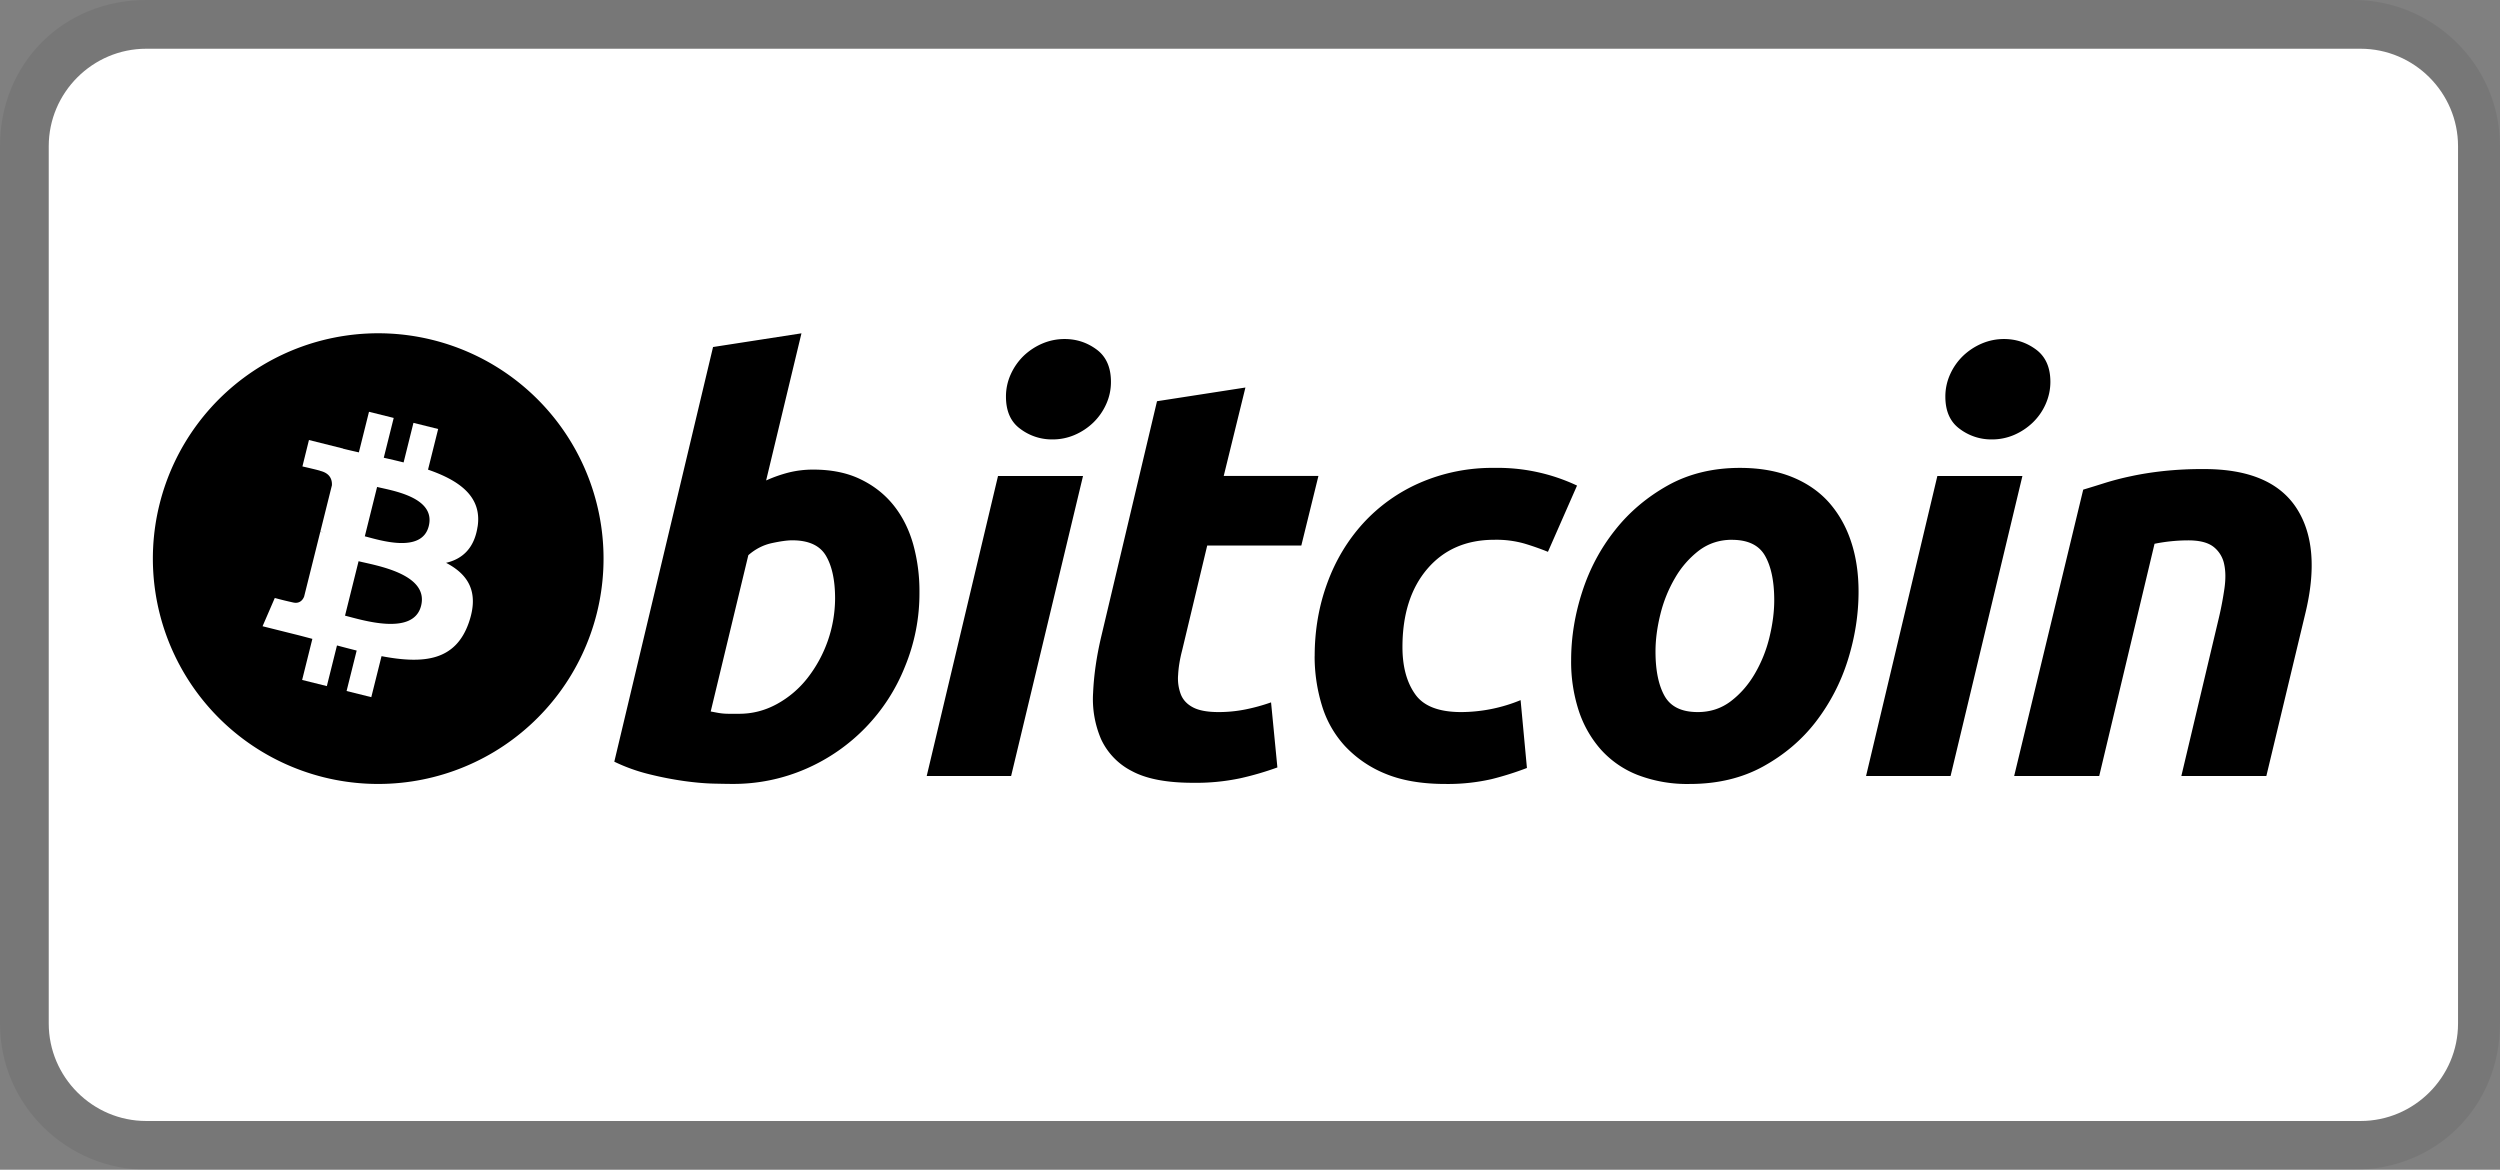 <svg xmlns="http://www.w3.org/2000/svg" viewBox="0 0 51.294 24" width="51.294" height="24"><rect x="0" y="0" width="51.294" height="24" fill="#808080" stroke="none"/><path opacity=".07" d="M48.294 0H3C1.3 0 0 1.3 0 3v18c0 1.7 1.4 3 3 3h45.294c1.7 0 3-1.3 3-3V3c0-1.7-1.4-3-3-3Z"></path><path d="M48.433 1c1.1 0 2 .9 2 2v18c0 1.1-.9 2-2 2H3c-1.1 0-2-.9-2-2V3c0-1.1.9-2 2-2h45.433" fill="#fff"></path><path d="M12.246 12.58a4.623 4.623 0 1 1-8.972-2.237 4.623 4.623 0 0 1 8.972 2.237z"></path><path d="M9.8 10.803c.092-.616-.377-.946-1.018-1.167l.208-.834-.507-.126-.202.812c-.134-.034-.27-.065-.407-.096l.204-.817-.507-.126-.208.833c-.11-.025-.22-.05-.324-.076v-.003l-.7-.175-.134.542s.376.086.368.092c.206.051.243.187.237.295l-.237.95a.42.42 0 0 1 .053.016l-.054-.013-.332 1.33c-.025.063-.089.156-.232.12a7.36 7.36 0 0 1-.37-.091l-.251.58.66.165c.123.03.243.063.362.094l-.21.843.507.126.208-.834c.138.037.273.072.404.105l-.207.83.507.126.21-.841c.865.164 1.516.098 1.79-.685.22-.63-.011-.993-.466-1.23.331-.077.58-.295.647-.745zm-1.16 1.625c-.157.63-1.217.29-1.561.204l.278-1.117c.344.086 1.447.256 1.283.913zm.157-1.634c-.143.573-1.026.282-1.312.21l.252-1.013c.287.072 1.21.205 1.06.803z" fill="#FFF"></path><path d="M16.688 9.635c.375 0 .7.067.971.2.274.132.5.312.68.538.18.227.312.492.398.796a3.6 3.6 0 0 1 .128.983 3.94 3.94 0 0 1-.298 1.527 3.826 3.826 0 0 1-2.03 2.095 3.72 3.72 0 0 1-1.521.31c-.07 0-.195-.002-.37-.006s-.376-.021-.602-.052a7.064 7.064 0 0 1-.72-.14 3.608 3.608 0 0 1-.72-.258L14.63 7.12l1.814-.281-.725 3.019a2.82 2.82 0 0 1 .467-.164 2.077 2.077 0 0 1 .503-.059zm-1.521 5.01c.273 0 .53-.067.772-.199a2.033 2.033 0 0 0 .627-.532 2.672 2.672 0 0 0 .568-1.634c0-.374-.063-.666-.188-.878-.124-.21-.355-.316-.69-.316-.11 0-.251.021-.427.059-.176.04-.333.122-.475.246l-.772 3.207.123.023a1.27 1.27 0 0 0 .251.024h.211zm5.58 1.276h-1.733l1.463-6.155h1.744l-1.475 6.155zm.842-6.905a1.075 1.075 0 0 1-.655-.217c-.197-.143-.294-.364-.294-.661a1.1 1.1 0 0 1 .1-.462 1.236 1.236 0 0 1 .263-.375 1.296 1.296 0 0 1 .38-.251 1.16 1.16 0 0 1 .463-.094c.242 0 .46.072.655.216.195.145.293.366.293.662a1.093 1.093 0 0 1-.1.463 1.218 1.218 0 0 1-.263.374 1.272 1.272 0 0 1-.38.252 1.141 1.141 0 0 1-.462.093zm2.15-.784 1.814-.281-.445 1.814h1.943l-.351 1.428h-1.931l-.515 2.153c-.047.18-.074.347-.082.503a.919.919 0 0 0 .058.404c.047.113.13.2.252.263.12.062.294.094.52.094a2.8 2.8 0 0 0 .546-.053 3.864 3.864 0 0 0 .531-.146l.13 1.335a6.216 6.216 0 0 1-.761.222 4.38 4.38 0 0 1-.972.093c-.538 0-.955-.08-1.252-.24a1.391 1.391 0 0 1-.633-.656 2.086 2.086 0 0 1-.163-.953c.016-.36.07-.737.163-1.135l1.148-4.845zm3.235 5.231c0-.53.086-1.03.258-1.498.171-.469.418-.878.738-1.23a3.44 3.44 0 0 1 1.165-.83A3.722 3.722 0 0 1 30.66 9.6a3.814 3.814 0 0 1 1.697.363l-.597 1.359a5.594 5.594 0 0 0-.485-.17 2.113 2.113 0 0 0-.615-.077c-.578 0-1.035.2-1.375.597-.339.397-.51.933-.51 1.604 0 .398.086.72.259.965.171.247.488.369.947.369a3.23 3.23 0 0 0 1.218-.245l.13 1.392a6.269 6.269 0 0 1-.726.229 4.034 4.034 0 0 1-.949.099c-.484 0-.894-.071-1.229-.21a2.34 2.34 0 0 1-.83-.568 2.14 2.14 0 0 1-.474-.838 3.435 3.435 0 0 1-.148-1.006zm7.696 2.622a2.83 2.83 0 0 1-1.078-.188 1.989 1.989 0 0 1-.754-.527 2.275 2.275 0 0 1-.45-.801 3.238 3.238 0 0 1-.152-1.023c0-.47.076-.938.228-1.406.151-.468.376-.889.673-1.263.295-.375.66-.681 1.088-.92.428-.237.92-.357 1.474-.357.406 0 .763.063 1.072.188.307.125.56.301.76.527.198.227.349.493.45.802.102.307.152.65.152 1.023 0 .468-.074.937-.221 1.406a4.057 4.057 0 0 1-.656 1.263c-.288.374-.65.68-1.082.918-.433.238-.935.358-1.504.358zm.865-5.01c-.256 0-.483.075-.678.222a1.912 1.912 0 0 0-.49.563 2.775 2.775 0 0 0-.3.743c-.067.27-.1.524-.1.766 0 .39.064.695.188.914.125.218.35.327.679.327.257 0 .483-.074.679-.223.194-.148.358-.335.49-.561a2.75 2.75 0 0 0 .3-.743c.066-.27.1-.525.1-.767 0-.39-.064-.694-.189-.913-.124-.218-.351-.327-.679-.327zm4.486 4.846h-1.734l1.463-6.155h1.745l-1.474 6.155zm.841-6.905a1.073 1.073 0 0 1-.654-.217c-.196-.143-.294-.364-.294-.661a1.1 1.1 0 0 1 .1-.462 1.22 1.22 0 0 1 .264-.375 1.293 1.293 0 0 1 .38-.251 1.153 1.153 0 0 1 .462-.094c.242 0 .46.072.655.216.195.145.294.366.294.662 0 .164-.035.318-.1.463s-.154.269-.263.374a1.285 1.285 0 0 1-.38.252 1.145 1.145 0 0 1-.464.093zm1.881 1.03a27.3 27.3 0 0 0 .438-.135 5.808 5.808 0 0 1 .54-.14c.198-.043.42-.079.666-.106a7.49 7.49 0 0 1 .836-.041c.914 0 1.544.266 1.892.796.347.53.407 1.257.182 2.177l-.797 3.324h-1.744l.772-3.254c.048-.203.084-.4.112-.592.027-.19.026-.357-.006-.502a.602.602 0 0 0-.216-.352c-.115-.09-.287-.134-.522-.134a3.52 3.52 0 0 0-.69.07l-1.135 4.764h-1.745l1.417-5.876z"></path></svg>